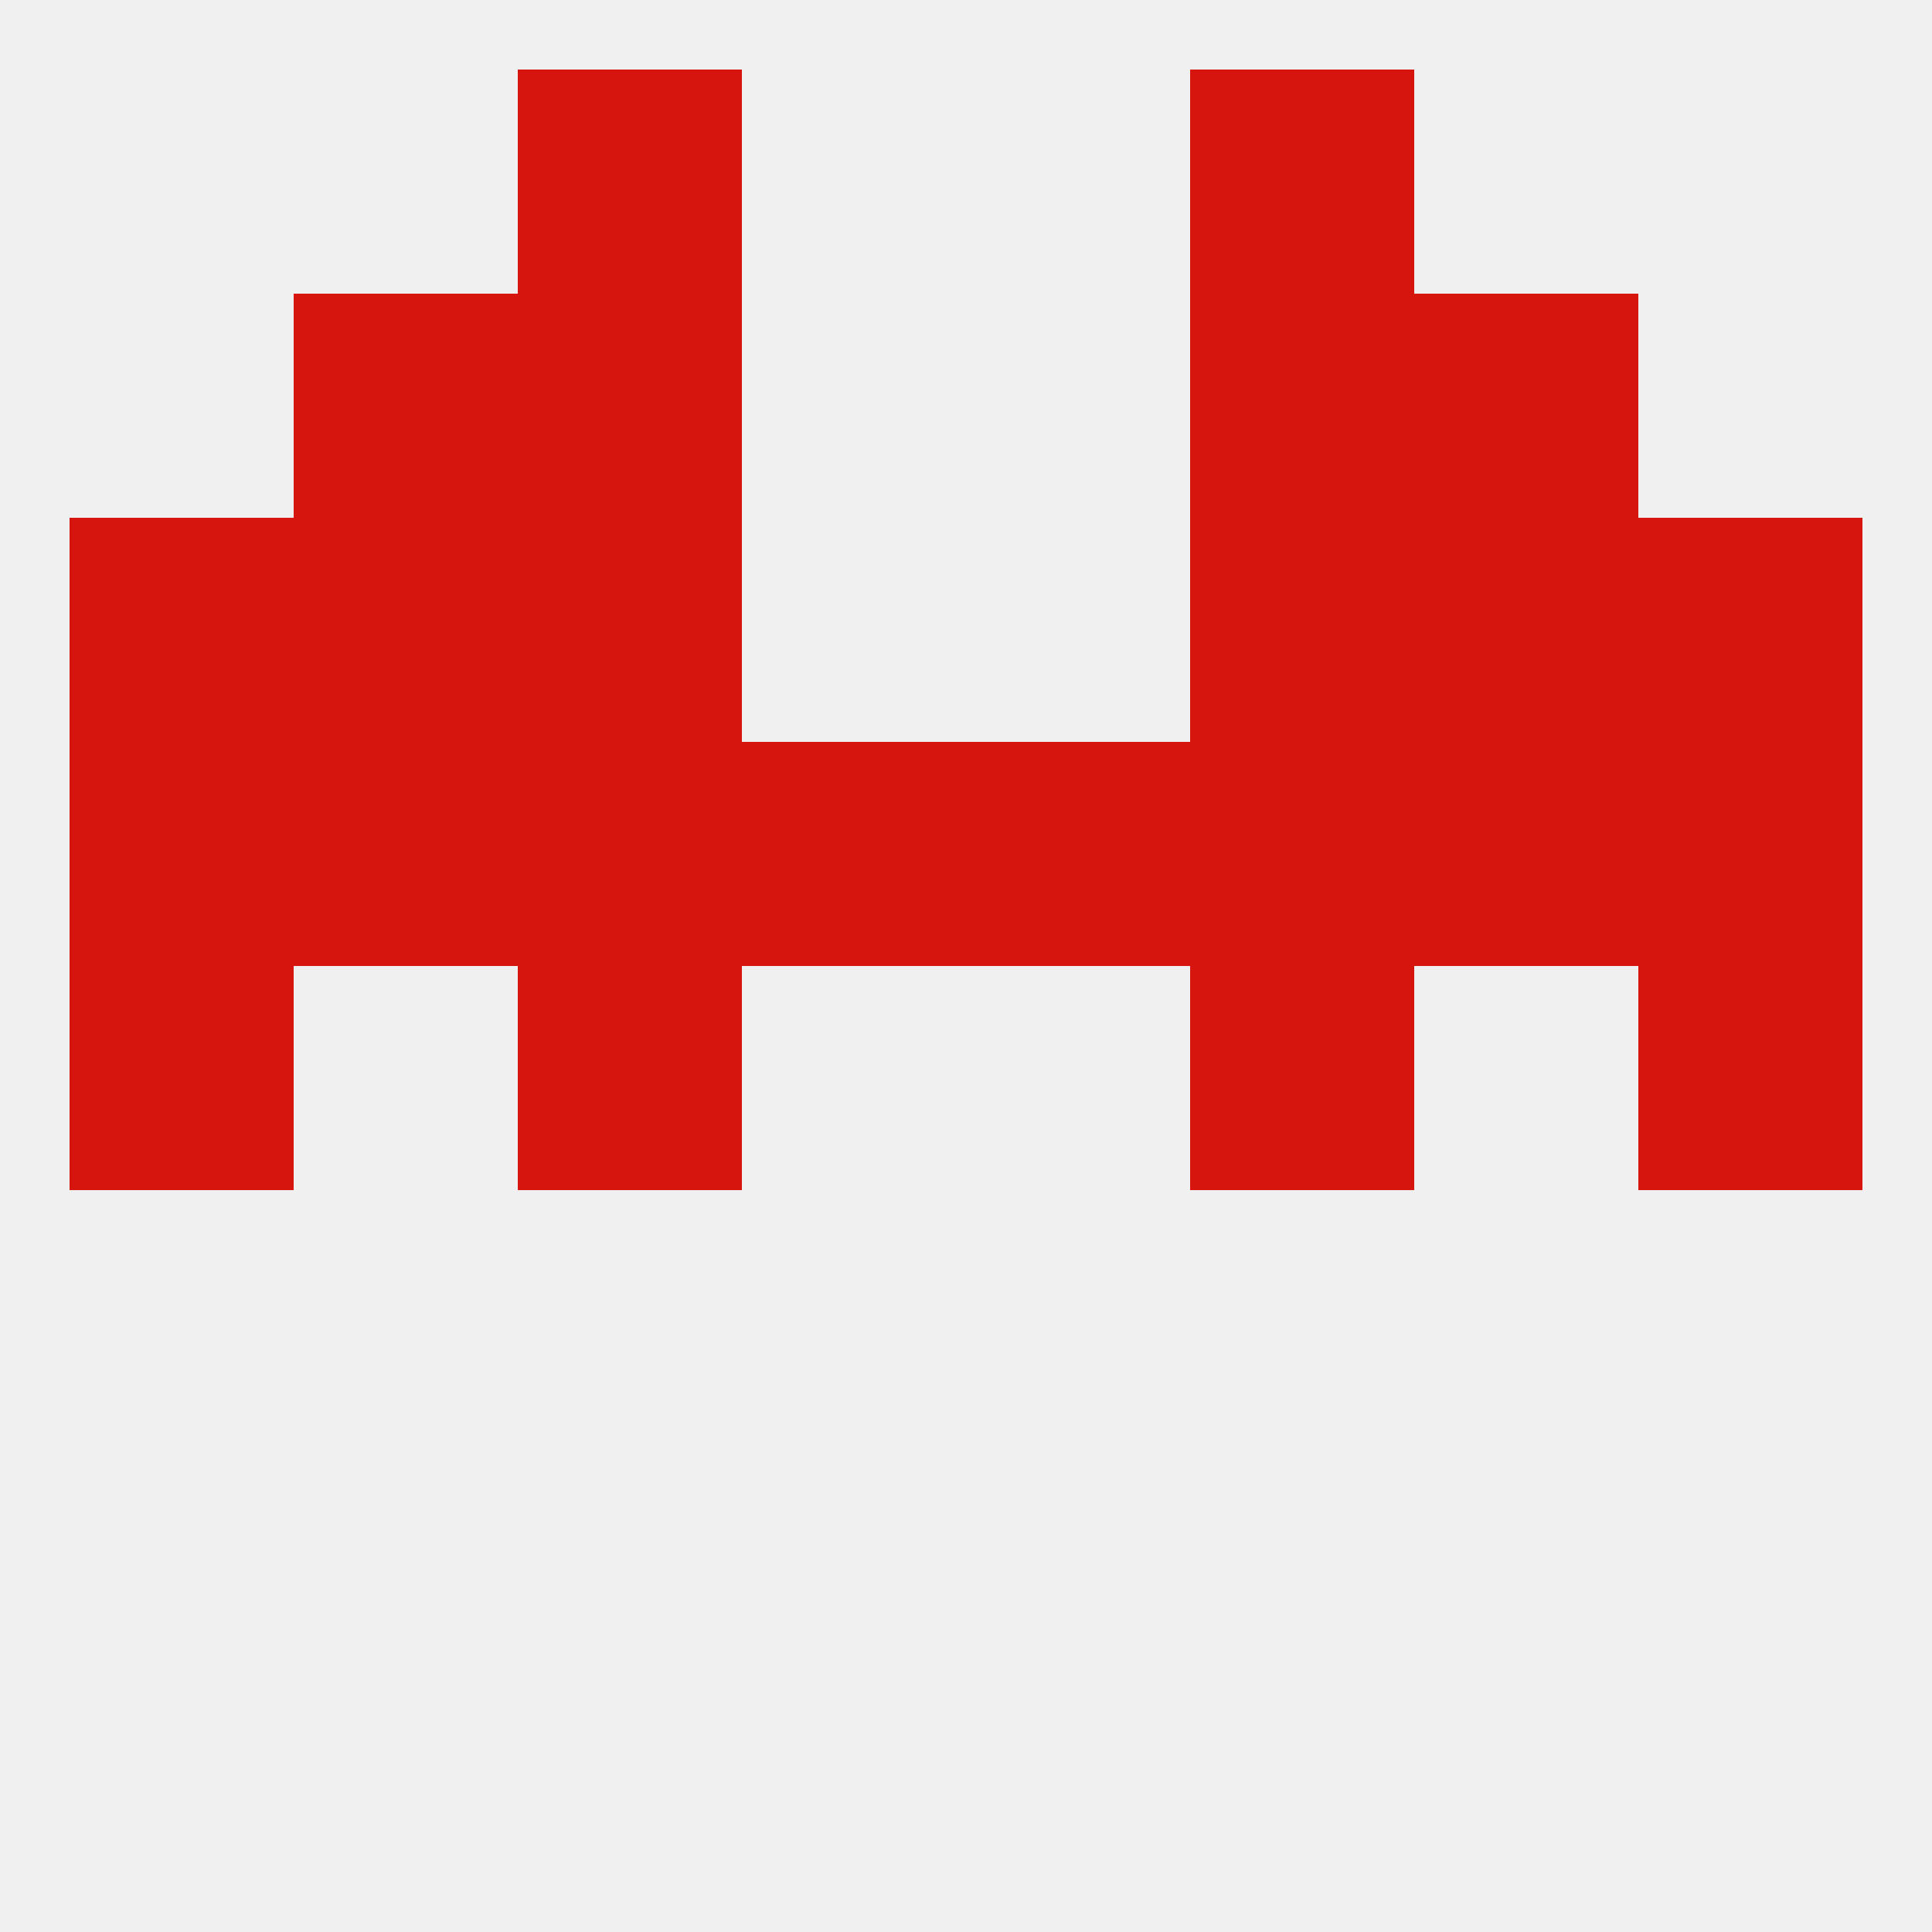 
<!--   <?xml version="1.0"?> -->
<svg version="1.1" baseprofile="full" xmlns="http://www.w3.org/2000/svg" xmlns:xlink="http://www.w3.org/1999/xlink" xmlns:ev="http://www.w3.org/2001/xml-events" width="250" height="250" viewBox="0 0 250 250" >
	<rect width="100%" height="100%" fill="rgba(240,240,240,255)"/>

	<rect x="183" y="67" width="29" height="29" fill="rgba(214,21,14,255)"/>
	<rect x="67" y="67" width="29" height="29" fill="rgba(214,21,14,255)"/>
	<rect x="154" y="67" width="29" height="29" fill="rgba(214,21,14,255)"/>
	<rect x="9" y="67" width="29" height="29" fill="rgba(214,21,14,255)"/>
	<rect x="212" y="67" width="29" height="29" fill="rgba(214,21,14,255)"/>
	<rect x="38" y="67" width="29" height="29" fill="rgba(214,21,14,255)"/>
	<rect x="9" y="125" width="29" height="29" fill="rgba(214,21,14,255)"/>
	<rect x="212" y="125" width="29" height="29" fill="rgba(214,21,14,255)"/>
	<rect x="67" y="125" width="29" height="29" fill="rgba(214,21,14,255)"/>
	<rect x="154" y="125" width="29" height="29" fill="rgba(214,21,14,255)"/>
	<rect x="67" y="38" width="29" height="29" fill="rgba(214,21,14,255)"/>
	<rect x="154" y="38" width="29" height="29" fill="rgba(214,21,14,255)"/>
	<rect x="38" y="38" width="29" height="29" fill="rgba(214,21,14,255)"/>
	<rect x="183" y="38" width="29" height="29" fill="rgba(214,21,14,255)"/>
	<rect x="67" y="9" width="29" height="29" fill="rgba(214,21,14,255)"/>
	<rect x="154" y="9" width="29" height="29" fill="rgba(214,21,14,255)"/>
	<rect x="212" y="96" width="29" height="29" fill="rgba(214,21,14,255)"/>
	<rect x="38" y="96" width="29" height="29" fill="rgba(214,21,14,255)"/>
	<rect x="183" y="96" width="29" height="29" fill="rgba(214,21,14,255)"/>
	<rect x="96" y="96" width="29" height="29" fill="rgba(214,21,14,255)"/>
	<rect x="125" y="96" width="29" height="29" fill="rgba(214,21,14,255)"/>
	<rect x="67" y="96" width="29" height="29" fill="rgba(214,21,14,255)"/>
	<rect x="154" y="96" width="29" height="29" fill="rgba(214,21,14,255)"/>
	<rect x="9" y="96" width="29" height="29" fill="rgba(214,21,14,255)"/>
</svg>